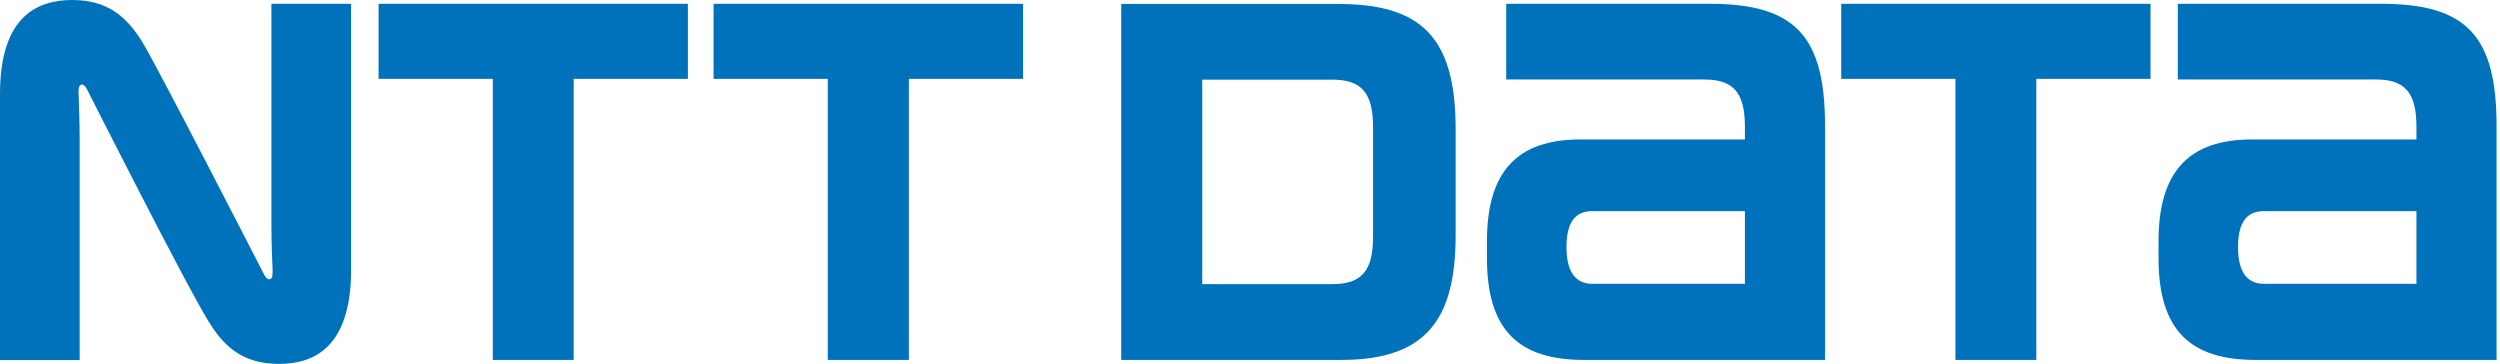 <svg width="687" height="100" viewBox="0 0 687 100" fill="none" xmlns="http://www.w3.org/2000/svg">
<path d="M104.035 1.043V21.678H135.421V98.906H157.645V21.678H189.031V1.043H104.035ZM469.882 1.043H413.907V21.846H468.365C476.391 21.846 479.499 25.506 479.499 34.829V38.317H434.331C417.142 38.317 408.613 46.888 408.613 66.305V70.931C408.613 90.885 417.478 98.906 435.302 98.906H501.517V34.586C501.517 9.963 493.365 1.043 469.882 1.043ZM437.613 77.986C434.247 77.986 430.47 76.309 430.47 67.897C430.47 59.494 434.159 58.024 437.613 58.024H479.499V77.986L437.613 77.986ZM654.419 1.043H598.457V21.846H652.948C660.927 21.846 664.037 25.506 664.037 34.829V38.317H618.915C601.725 38.317 593.162 46.888 593.162 66.305V70.931C593.162 90.885 602.028 98.906 619.839 98.906H686.054V34.586C686.054 9.963 677.902 1.043 654.419 1.043ZM622.15 77.986C618.785 77.986 615.012 76.309 615.012 67.897C615.012 59.494 618.709 58.024 622.15 58.024H664.037V77.986L622.15 77.986ZM196.089 1.043V21.678H227.475V98.906H249.753V21.678H281.14V1.043H196.089ZM505.97 1.043V21.678H537.356V98.906H559.579V21.678H590.966V1.043H505.97ZM400.009 64.626V35.337C400.009 9.744 390.092 1.089 367.656 1.089H308.117V98.905H368.698C392.479 98.905 400.009 87.065 400.009 64.628M377.315 65.09C377.315 74.413 374.164 78.073 366.181 78.073H330.381V21.892H366.181C374.164 21.892 377.315 25.547 377.315 34.959V65.09ZM72.647 75.584C72.185 74.702 42.521 16.844 38.862 11.134C34.668 4.583 29.58 0 19.836 0C10.756 0 0 3.991 0 25.794V98.95H21.891V37.937C21.891 33.571 21.643 27.055 21.597 25.752C21.555 24.664 21.597 23.655 22.148 23.361C22.727 22.975 23.362 23.567 23.824 24.365C24.244 25.214 51.762 79.66 57.643 88.857C61.807 95.463 66.938 100 76.681 100C85.761 100 96.475 95.966 96.475 74.197V1.041H74.583V62.055C74.583 66.462 74.831 72.937 74.915 74.24C74.915 75.294 74.915 76.336 74.369 76.639C73.735 77.017 73.11 76.424 72.647 75.584Z" fill="#0072BC"/>
</svg>
